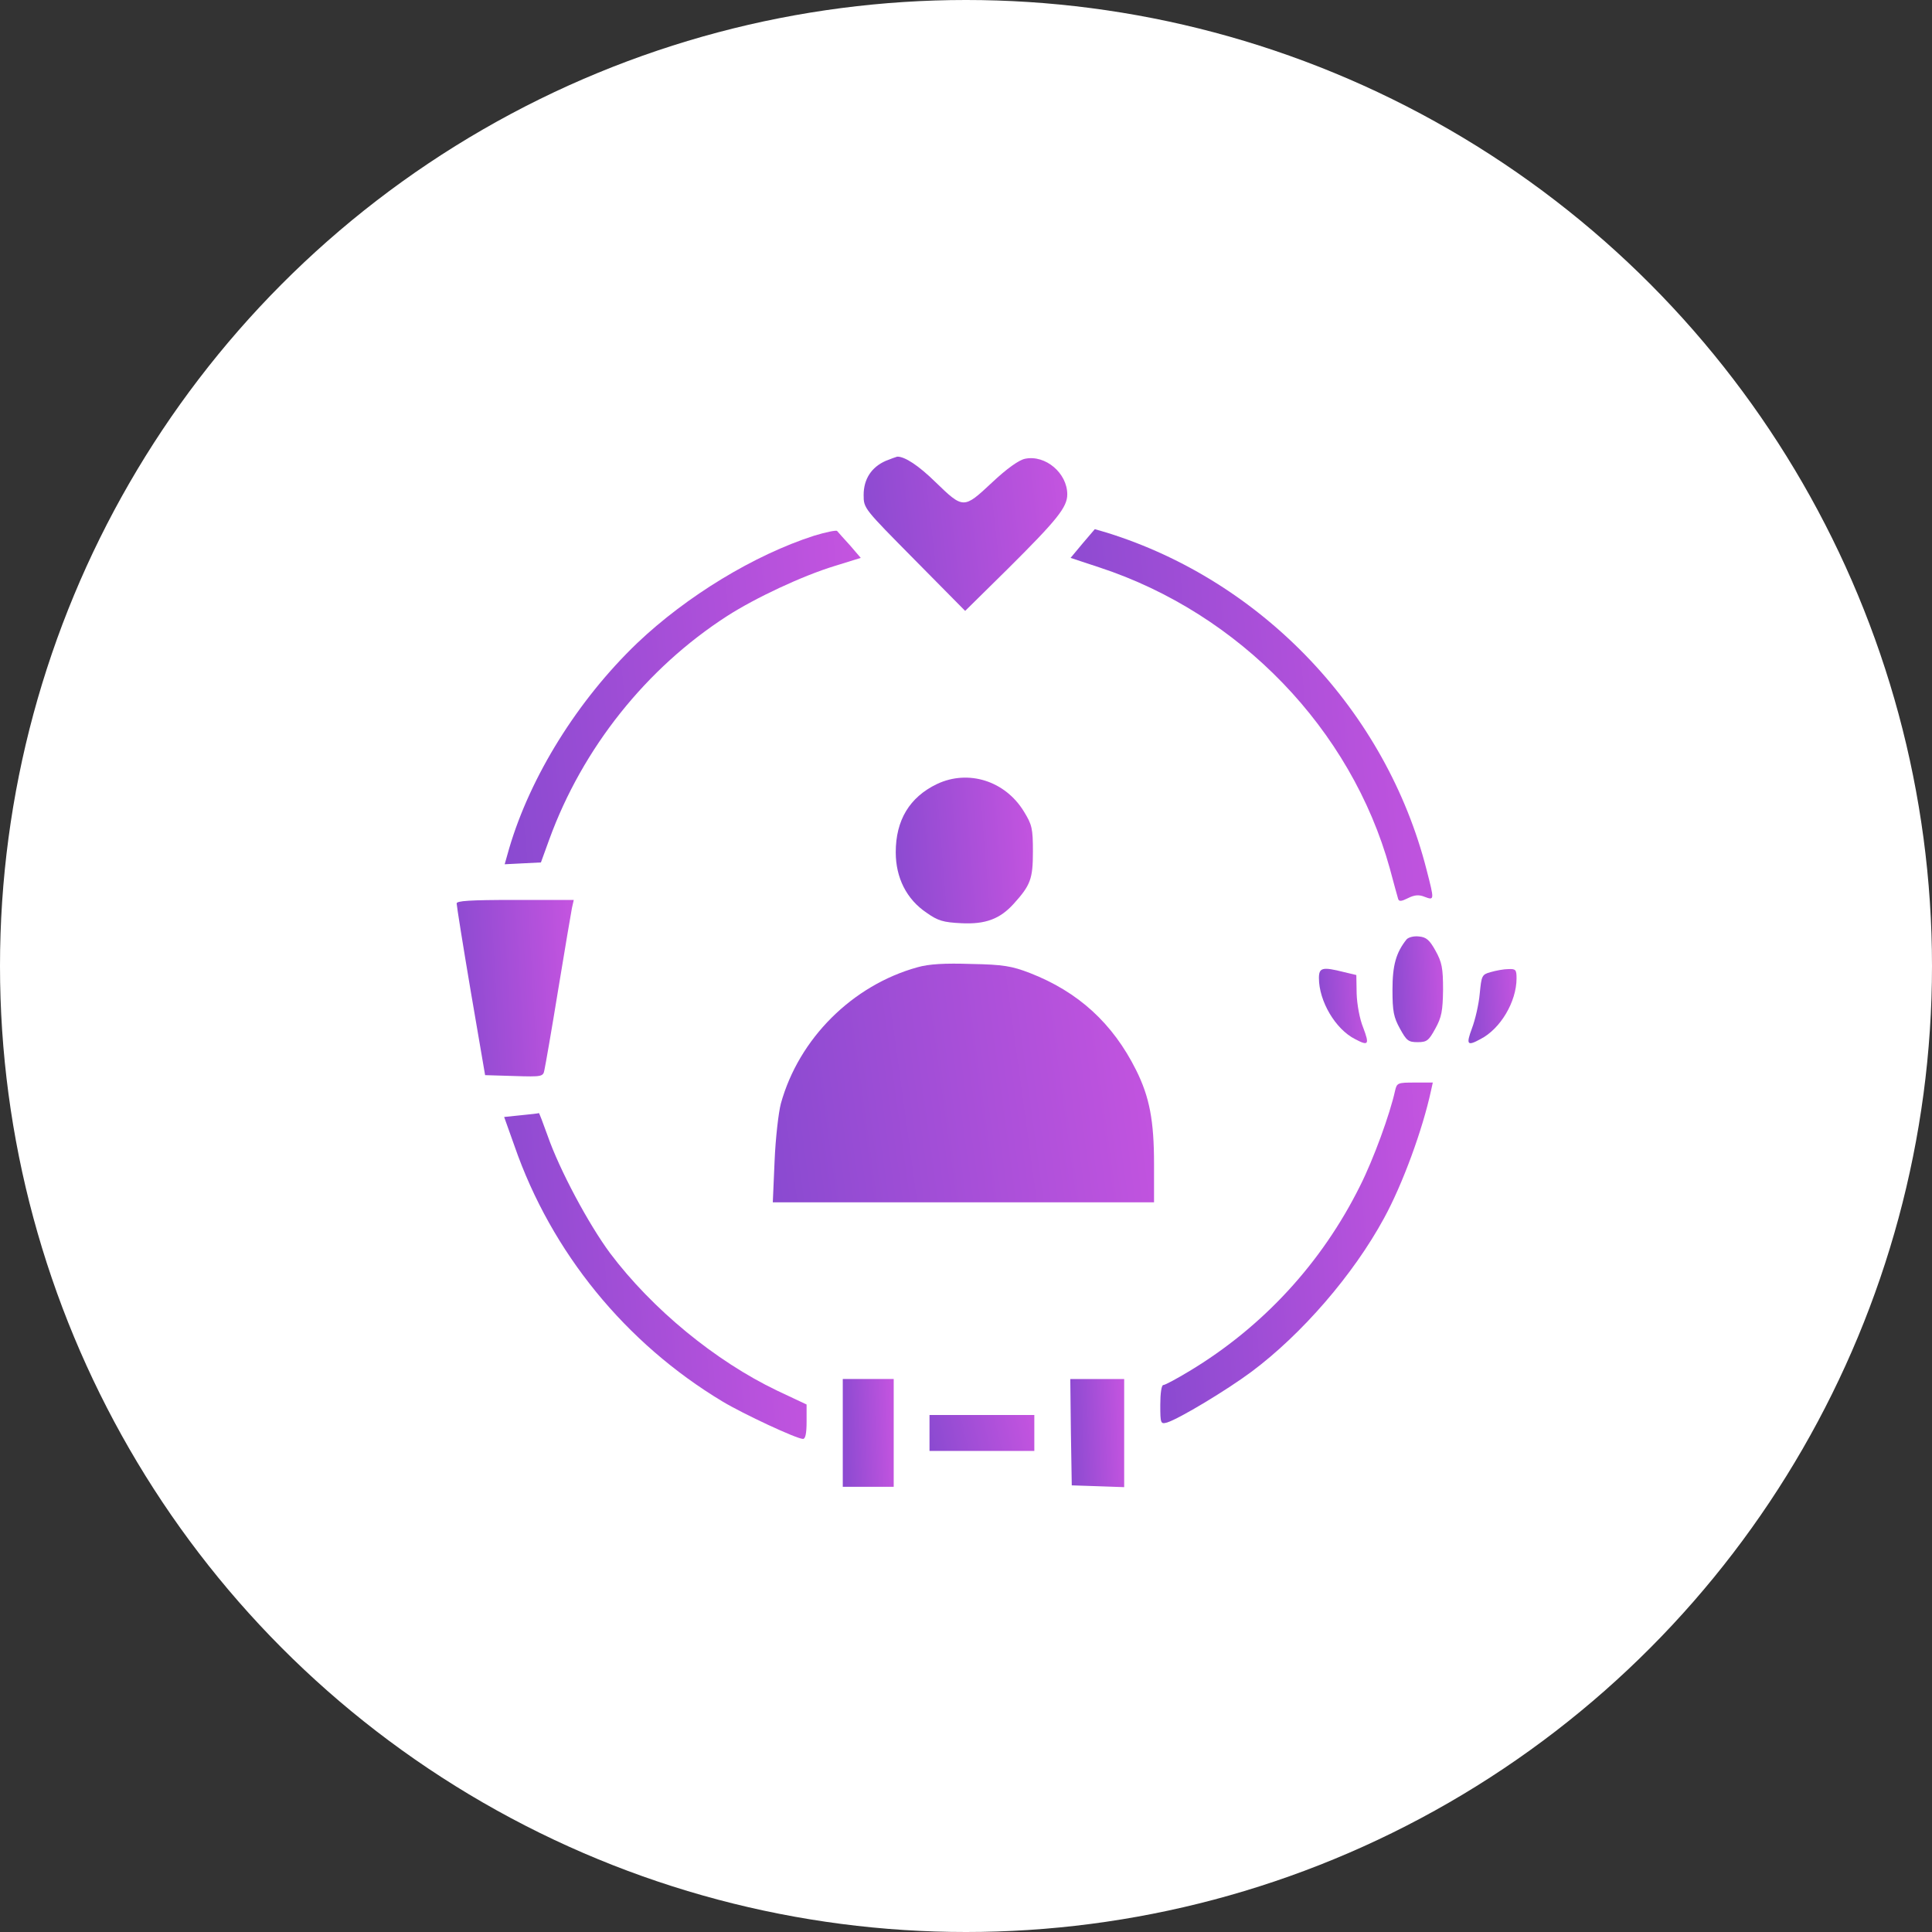 <svg width="55" height="55" viewBox="0 0 55 55" fill="none" xmlns="http://www.w3.org/2000/svg">
<rect x="0" y="0" width="55" height="55" fill="#333333" stroke="none"/>
<circle cx="27.5" cy="27.5" r="27.5" fill="white"/>
<path d="M25.217 13.119C24.808 13.298 24.586 13.639 24.586 14.091C24.586 14.475 24.595 14.475 26.035 15.933L27.476 17.391L28.687 16.197C30.093 14.799 30.383 14.441 30.383 14.074C30.383 13.469 29.761 12.94 29.181 13.06C29.011 13.094 28.67 13.332 28.235 13.742C27.433 14.492 27.425 14.492 26.632 13.725C26.155 13.256 25.754 12.992 25.541 13C25.507 13.009 25.362 13.06 25.217 13.119Z" fill="url(#paint0_linear_8597_354)"/>
<path d="M23.174 15.251C21.477 15.797 19.551 16.965 18.135 18.312C16.447 19.932 15.1 22.097 14.495 24.152L14.367 24.604L14.879 24.578L15.399 24.552L15.637 23.896C16.584 21.296 18.4 19.019 20.702 17.536C21.512 17.016 22.841 16.394 23.762 16.112L24.504 15.882L24.197 15.524C24.026 15.336 23.856 15.149 23.83 15.115C23.805 15.089 23.506 15.149 23.174 15.251Z" fill="url(#paint1_linear_8597_354)"/>
<path d="M30.818 15.473L30.477 15.882L31.303 16.155C35.293 17.468 38.465 20.759 39.565 24.723C39.675 25.141 39.786 25.533 39.803 25.593C39.829 25.669 39.897 25.661 40.085 25.567C40.272 25.473 40.4 25.465 40.562 25.533C40.835 25.635 40.835 25.627 40.613 24.766C39.462 20.247 35.95 16.547 31.517 15.166L31.167 15.064L30.818 15.473Z" fill="url(#paint2_linear_8597_354)"/>
<path d="M26.677 22.318C25.892 22.693 25.5 23.35 25.5 24.262C25.5 24.987 25.807 25.601 26.378 25.984C26.702 26.214 26.855 26.257 27.367 26.282C28.049 26.317 28.467 26.163 28.859 25.728C29.336 25.2 29.405 25.021 29.405 24.245C29.405 23.58 29.379 23.478 29.149 23.103C28.612 22.224 27.563 21.901 26.677 22.318Z" fill="url(#paint3_linear_8597_354)"/>
<path d="M13 25.721C13 25.781 13.179 26.907 13.401 28.219L13.81 30.607L14.637 30.632C15.43 30.658 15.464 30.649 15.498 30.462C15.524 30.351 15.703 29.328 15.89 28.177C16.078 27.026 16.257 25.986 16.282 25.849L16.334 25.619H14.663C13.375 25.619 12.992 25.645 13 25.721Z" fill="url(#paint4_linear_8597_354)"/>
<path d="M40.041 26.744C39.743 27.119 39.641 27.477 39.641 28.176C39.641 28.79 39.675 28.96 39.854 29.284C40.041 29.625 40.093 29.668 40.357 29.668C40.621 29.668 40.672 29.625 40.86 29.284C41.039 28.96 41.073 28.781 41.081 28.176C41.081 27.554 41.047 27.392 40.868 27.068C40.698 26.761 40.604 26.676 40.391 26.659C40.246 26.642 40.093 26.684 40.041 26.744Z" fill="url(#paint5_linear_8597_354)"/>
<path d="M26.118 27.536C24.268 28.048 22.742 29.565 22.23 31.415C22.162 31.671 22.077 32.413 22.051 33.052L22 34.228H27.431H32.853V33.137C32.853 31.901 32.725 31.228 32.341 30.46C31.676 29.13 30.696 28.235 29.315 27.698C28.803 27.502 28.564 27.459 27.652 27.442C26.894 27.417 26.45 27.442 26.118 27.536Z" fill="url(#paint6_linear_8597_354)"/>
<path d="M37.547 27.843C37.547 28.499 38.016 29.3 38.578 29.582C38.962 29.786 38.988 29.735 38.809 29.258C38.706 29.011 38.63 28.584 38.621 28.286L38.612 27.757L38.255 27.672C37.649 27.519 37.547 27.544 37.547 27.843Z" fill="url(#paint7_linear_8597_354)"/>
<path d="M42.44 27.673C42.184 27.741 42.176 27.776 42.125 28.287C42.099 28.585 41.997 29.029 41.903 29.276C41.733 29.736 41.767 29.788 42.142 29.583C42.713 29.293 43.173 28.517 43.173 27.852C43.173 27.605 43.148 27.579 42.943 27.588C42.807 27.588 42.585 27.631 42.44 27.673Z" fill="url(#paint8_linear_8597_354)"/>
<path d="M39.715 31.049C39.57 31.713 39.101 33.001 38.718 33.76C37.626 35.959 35.947 37.775 33.867 39.028C33.5 39.25 33.168 39.429 33.117 39.429C33.065 39.429 33.031 39.668 33.031 39.992C33.031 40.529 33.04 40.546 33.227 40.495C33.577 40.384 34.924 39.574 35.623 39.054C37.064 37.98 38.53 36.283 39.4 34.68C39.928 33.717 40.499 32.157 40.738 31.049L40.789 30.818H40.278C39.792 30.818 39.766 30.827 39.715 31.049Z" fill="url(#paint9_linear_8597_354)"/>
<path d="M14.846 31.747L14.352 31.798L14.65 32.634C15.699 35.652 17.804 38.235 20.567 39.897C21.163 40.255 22.681 40.963 22.86 40.963C22.928 40.963 22.962 40.809 22.962 40.468V39.983L22.127 39.59C20.362 38.746 18.563 37.263 17.369 35.677C16.756 34.85 15.929 33.307 15.588 32.327C15.46 31.969 15.349 31.679 15.341 31.687C15.341 31.696 15.11 31.721 14.846 31.747Z" fill="url(#paint10_linear_8597_354)"/>
<path d="M23.992 40.792V42.326H24.717H25.442V40.792V39.257H24.717H23.992V40.792Z" fill="url(#paint11_linear_8597_354)"/>
<path d="M30.486 40.767L30.511 42.285L31.262 42.31L32.003 42.336V40.793V39.258H31.236H30.469L30.486 40.767Z" fill="url(#paint12_linear_8597_354)"/>
<path d="M26.461 40.793V41.305H27.953H29.445V40.793V40.282H27.953H26.461V40.793Z" fill="url(#paint13_linear_8597_354)"/>
<defs>
<linearGradient id="paint0_linear_8597_354" x1="23.849" y1="15.603" x2="31.043" y2="14.791" gradientUnits="userSpaceOnUse">
<stop stop-color="#8549CF"/>
<stop offset="1" stop-color="#C955E1"/>
</linearGradient>
<linearGradient id="paint1_linear_8597_354" x1="13.079" y1="20.737" x2="25.713" y2="19.585" gradientUnits="userSpaceOnUse">
<stop stop-color="#8549CF"/>
<stop offset="1" stop-color="#C955E1"/>
</linearGradient>
<linearGradient id="paint2_linear_8597_354" x1="29.168" y1="21.336" x2="42.019" y2="20.267" gradientUnits="userSpaceOnUse">
<stop stop-color="#8549CF"/>
<stop offset="1" stop-color="#C955E1"/>
</linearGradient>
<linearGradient id="paint3_linear_8597_354" x1="25.004" y1="24.597" x2="29.879" y2="24.205" gradientUnits="userSpaceOnUse">
<stop stop-color="#8549CF"/>
<stop offset="1" stop-color="#C955E1"/>
</linearGradient>
<linearGradient id="paint4_linear_8597_354" x1="12.576" y1="28.597" x2="16.752" y2="28.36" gradientUnits="userSpaceOnUse">
<stop stop-color="#8549CF"/>
<stop offset="1" stop-color="#C955E1"/>
</linearGradient>
<linearGradient id="paint5_linear_8597_354" x1="39.458" y1="28.441" x2="41.265" y2="28.367" gradientUnits="userSpaceOnUse">
<stop stop-color="#8549CF"/>
<stop offset="1" stop-color="#C955E1"/>
</linearGradient>
<linearGradient id="paint6_linear_8597_354" x1="20.62" y1="31.461" x2="34.01" y2="29.634" gradientUnits="userSpaceOnUse">
<stop stop-color="#8549CF"/>
<stop offset="1" stop-color="#C955E1"/>
</linearGradient>
<linearGradient id="paint7_linear_8597_354" x1="37.373" y1="28.834" x2="39.088" y2="28.739" gradientUnits="userSpaceOnUse">
<stop stop-color="#8549CF"/>
<stop offset="1" stop-color="#C955E1"/>
</linearGradient>
<linearGradient id="paint8_linear_8597_354" x1="41.631" y1="28.838" x2="43.345" y2="28.743" gradientUnits="userSpaceOnUse">
<stop stop-color="#8549CF"/>
<stop offset="1" stop-color="#C955E1"/>
</linearGradient>
<linearGradient id="paint9_linear_8597_354" x1="32.045" y1="36.566" x2="41.75" y2="35.902" gradientUnits="userSpaceOnUse">
<stop stop-color="#8549CF"/>
<stop offset="1" stop-color="#C955E1"/>
</linearGradient>
<linearGradient id="paint10_linear_8597_354" x1="13.257" y1="37.186" x2="24.011" y2="36.333" gradientUnits="userSpaceOnUse">
<stop stop-color="#8549CF"/>
<stop offset="1" stop-color="#C955E1"/>
</linearGradient>
<linearGradient id="paint11_linear_8597_354" x1="23.808" y1="41.076" x2="25.626" y2="41.003" gradientUnits="userSpaceOnUse">
<stop stop-color="#8549CF"/>
<stop offset="1" stop-color="#C955E1"/>
</linearGradient>
<linearGradient id="paint12_linear_8597_354" x1="30.274" y1="41.083" x2="32.199" y2="41.001" gradientUnits="userSpaceOnUse">
<stop stop-color="#8549CF"/>
<stop offset="1" stop-color="#C955E1"/>
</linearGradient>
<linearGradient id="paint13_linear_8597_354" x1="26.082" y1="40.888" x2="29.612" y2="40.008" gradientUnits="userSpaceOnUse">
<stop stop-color="#8549CF"/>
<stop offset="1" stop-color="#C955E1"/>
</linearGradient>
</defs>
</svg>
